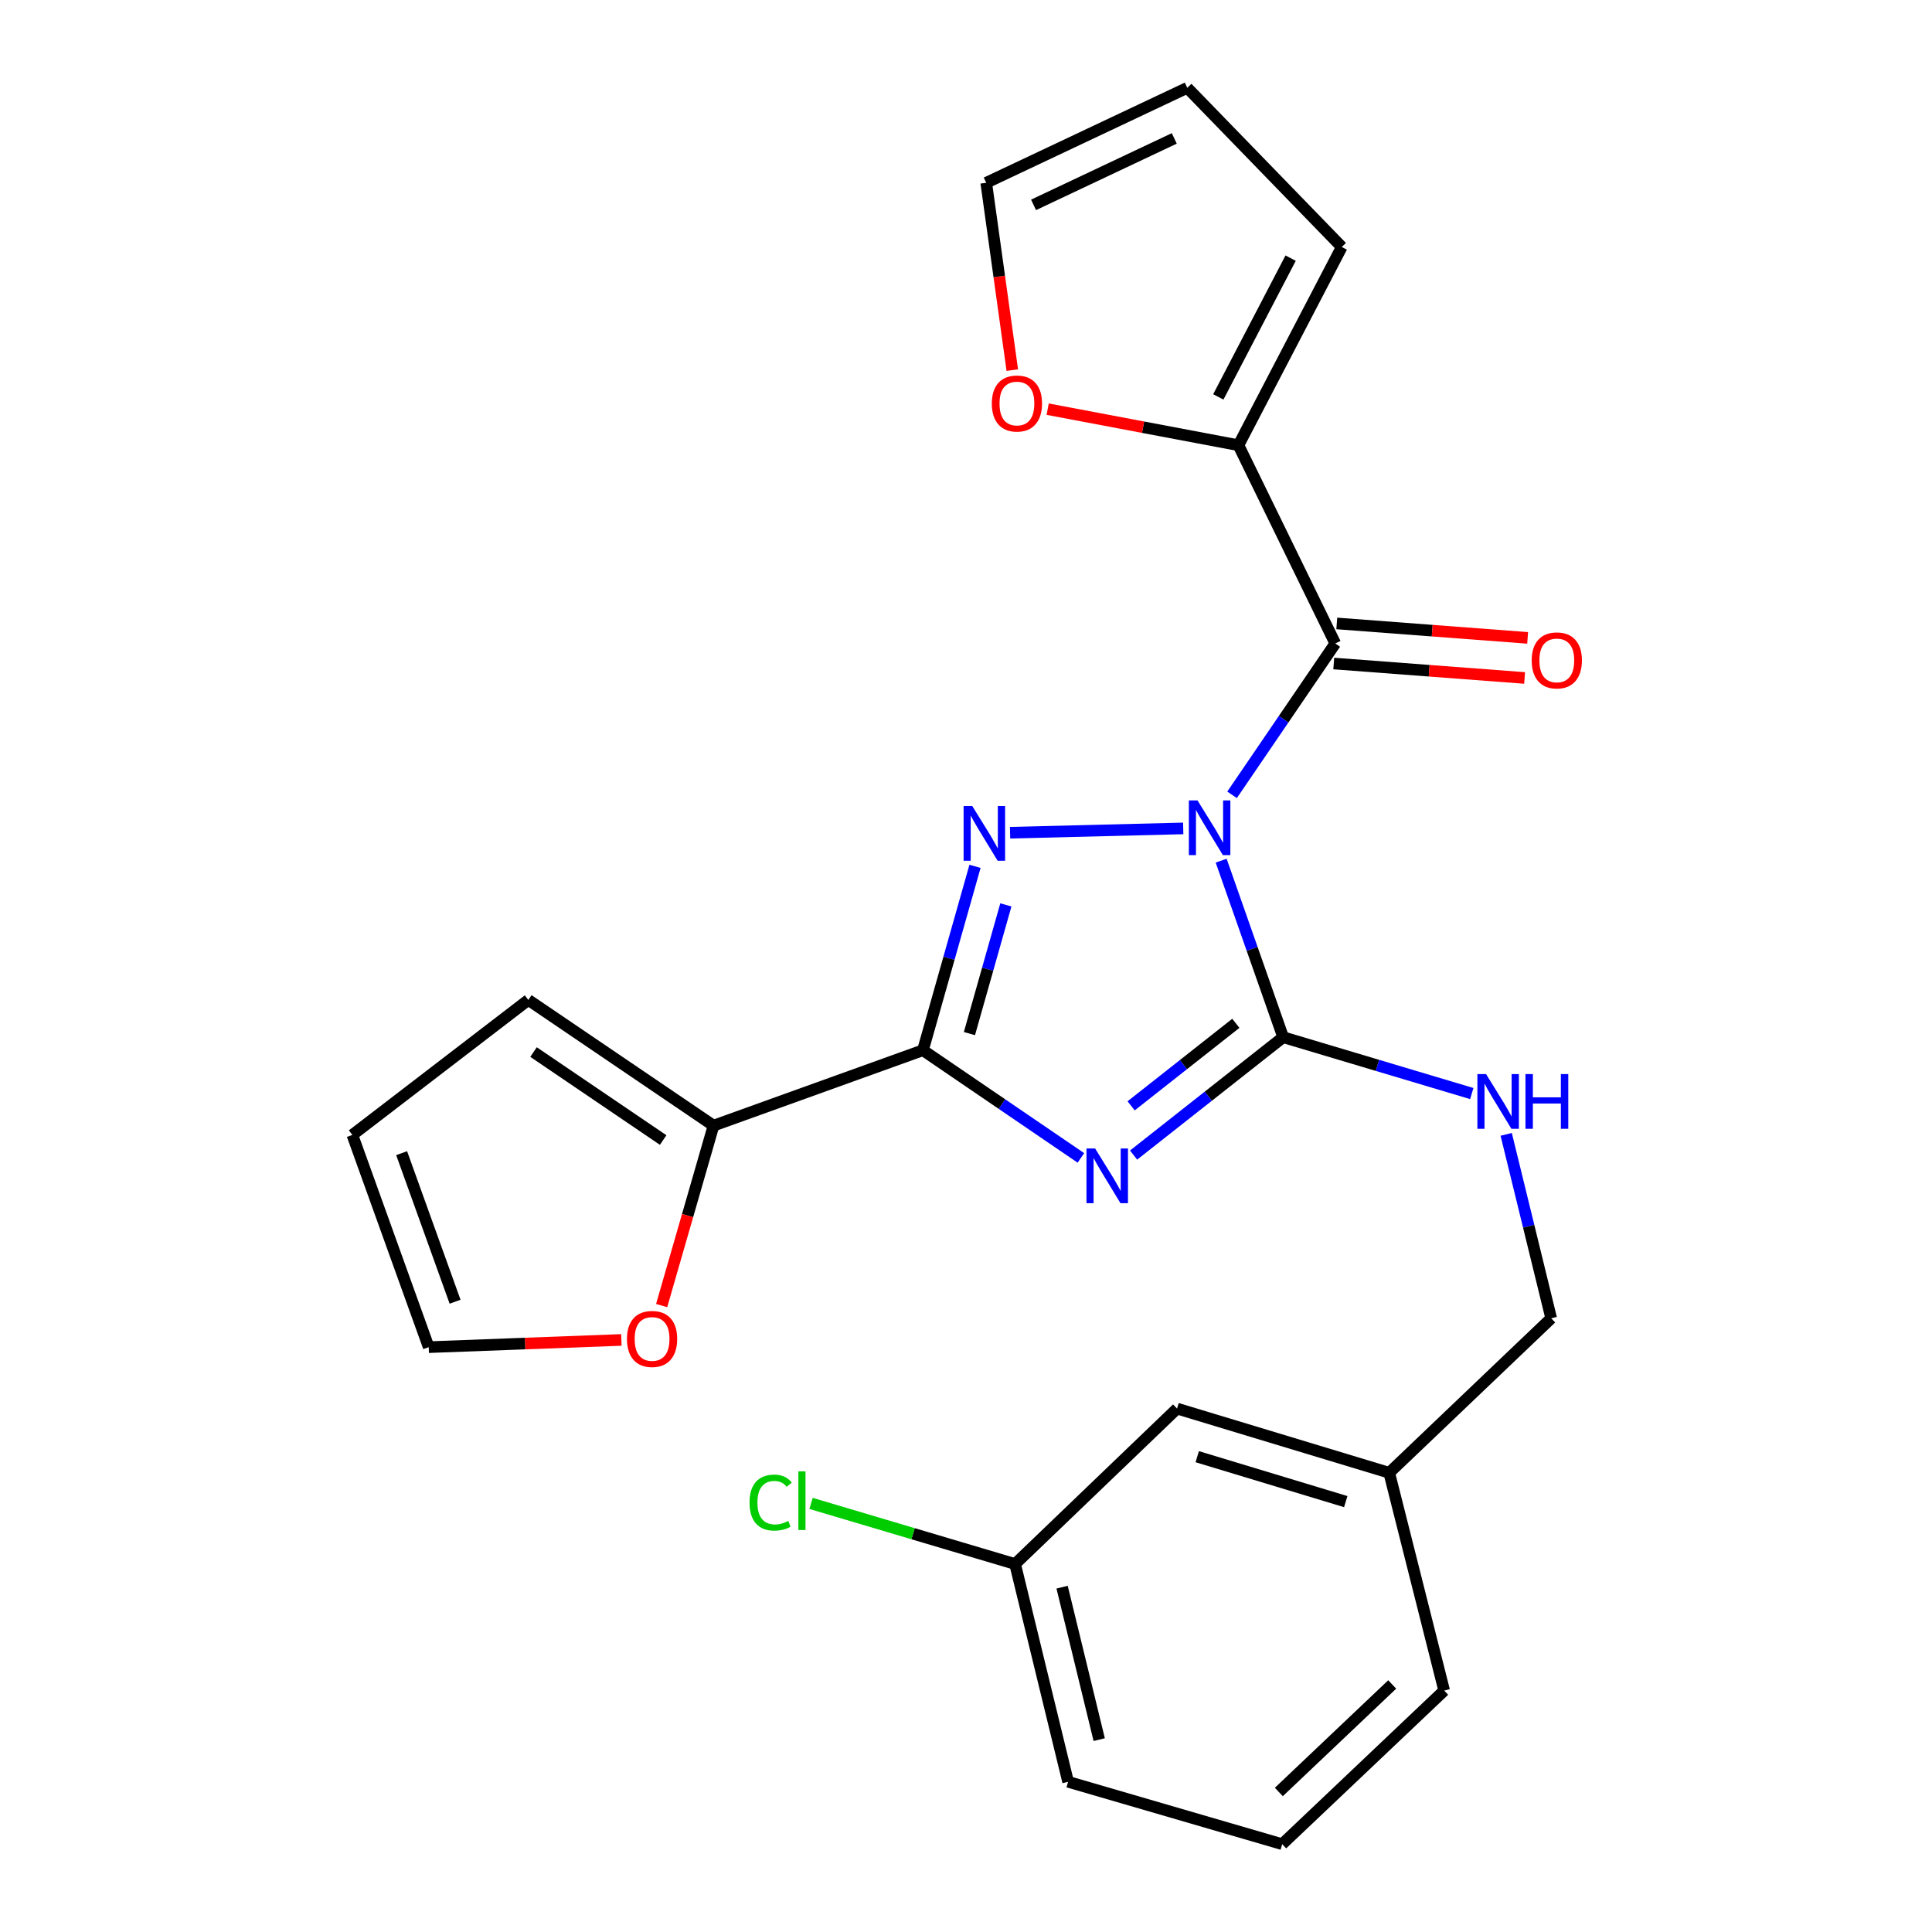 <?xml version='1.0' encoding='iso-8859-1'?>
<svg version='1.1' baseProfile='full'
              xmlns='http://www.w3.org/2000/svg'
                      xmlns:rdkit='http://www.rdkit.org/xml'
                      xmlns:xlink='http://www.w3.org/1999/xlink'
                  xml:space='preserve'
width='1000px' height='1000px' viewBox='0 0 1000 1000'>
<!-- END OF HEADER -->
<rect style='opacity:1.0;fill:#FFFFFF;stroke:none' width='1000' height='1000' x='0' y='0'> </rect>
<path class='bond-1' d='M 632.071,445.48 L 648.115,491.168' style='fill:none;fill-rule:evenodd;stroke:#0000FF;stroke-width:6px;stroke-linecap:butt;stroke-linejoin:miter;stroke-opacity:1' />
<path class='bond-1' d='M 648.115,491.168 L 664.16,536.857' style='fill:none;fill-rule:evenodd;stroke:#000000;stroke-width:6px;stroke-linecap:butt;stroke-linejoin:miter;stroke-opacity:1' />
<path class='bond-2' d='M 612.434,428.787 L 522.811,431.017' style='fill:none;fill-rule:evenodd;stroke:#0000FF;stroke-width:6px;stroke-linecap:butt;stroke-linejoin:miter;stroke-opacity:1' />
<path class='bond-4' d='M 637.714,411.401 L 664.424,372.232' style='fill:none;fill-rule:evenodd;stroke:#0000FF;stroke-width:6px;stroke-linecap:butt;stroke-linejoin:miter;stroke-opacity:1' />
<path class='bond-4' d='M 664.424,372.232 L 691.135,333.063' style='fill:none;fill-rule:evenodd;stroke:#000000;stroke-width:6px;stroke-linecap:butt;stroke-linejoin:miter;stroke-opacity:1' />
<path class='bond-0' d='M 586.737,597.87 L 625.448,567.363' style='fill:none;fill-rule:evenodd;stroke:#0000FF;stroke-width:6px;stroke-linecap:butt;stroke-linejoin:miter;stroke-opacity:1' />
<path class='bond-0' d='M 625.448,567.363 L 664.16,536.857' style='fill:none;fill-rule:evenodd;stroke:#000000;stroke-width:6px;stroke-linecap:butt;stroke-linejoin:miter;stroke-opacity:1' />
<path class='bond-0' d='M 585.474,572.378 L 612.572,551.024' style='fill:none;fill-rule:evenodd;stroke:#0000FF;stroke-width:6px;stroke-linecap:butt;stroke-linejoin:miter;stroke-opacity:1' />
<path class='bond-0' d='M 612.572,551.024 L 639.67,529.669' style='fill:none;fill-rule:evenodd;stroke:#000000;stroke-width:6px;stroke-linecap:butt;stroke-linejoin:miter;stroke-opacity:1' />
<path class='bond-25' d='M 559.472,599.329 L 518.593,571.462' style='fill:none;fill-rule:evenodd;stroke:#0000FF;stroke-width:6px;stroke-linecap:butt;stroke-linejoin:miter;stroke-opacity:1' />
<path class='bond-25' d='M 518.593,571.462 L 477.714,543.595' style='fill:none;fill-rule:evenodd;stroke:#000000;stroke-width:6px;stroke-linecap:butt;stroke-linejoin:miter;stroke-opacity:1' />
<path class='bond-7' d='M 664.16,536.857 L 712.976,551.439' style='fill:none;fill-rule:evenodd;stroke:#000000;stroke-width:6px;stroke-linecap:butt;stroke-linejoin:miter;stroke-opacity:1' />
<path class='bond-7' d='M 712.976,551.439 L 761.792,566.021' style='fill:none;fill-rule:evenodd;stroke:#0000FF;stroke-width:6px;stroke-linecap:butt;stroke-linejoin:miter;stroke-opacity:1' />
<path class='bond-3' d='M 504.662,448.425 L 491.188,496.01' style='fill:none;fill-rule:evenodd;stroke:#0000FF;stroke-width:6px;stroke-linecap:butt;stroke-linejoin:miter;stroke-opacity:1' />
<path class='bond-3' d='M 491.188,496.01 L 477.714,543.595' style='fill:none;fill-rule:evenodd;stroke:#000000;stroke-width:6px;stroke-linecap:butt;stroke-linejoin:miter;stroke-opacity:1' />
<path class='bond-3' d='M 520.636,468.368 L 511.204,501.678' style='fill:none;fill-rule:evenodd;stroke:#0000FF;stroke-width:6px;stroke-linecap:butt;stroke-linejoin:miter;stroke-opacity:1' />
<path class='bond-3' d='M 511.204,501.678 L 501.773,534.987' style='fill:none;fill-rule:evenodd;stroke:#000000;stroke-width:6px;stroke-linecap:butt;stroke-linejoin:miter;stroke-opacity:1' />
<path class='bond-5' d='M 477.714,543.595 L 369.316,582.625' style='fill:none;fill-rule:evenodd;stroke:#000000;stroke-width:6px;stroke-linecap:butt;stroke-linejoin:miter;stroke-opacity:1' />
<path class='bond-6' d='M 691.135,333.063 L 641.022,230.444' style='fill:none;fill-rule:evenodd;stroke:#000000;stroke-width:6px;stroke-linecap:butt;stroke-linejoin:miter;stroke-opacity:1' />
<path class='bond-10' d='M 690.35,343.435 L 739.743,347.174' style='fill:none;fill-rule:evenodd;stroke:#000000;stroke-width:6px;stroke-linecap:butt;stroke-linejoin:miter;stroke-opacity:1' />
<path class='bond-10' d='M 739.743,347.174 L 789.137,350.913' style='fill:none;fill-rule:evenodd;stroke:#FF0000;stroke-width:6px;stroke-linecap:butt;stroke-linejoin:miter;stroke-opacity:1' />
<path class='bond-10' d='M 691.92,322.691 L 741.314,326.43' style='fill:none;fill-rule:evenodd;stroke:#000000;stroke-width:6px;stroke-linecap:butt;stroke-linejoin:miter;stroke-opacity:1' />
<path class='bond-10' d='M 741.314,326.43 L 790.707,330.169' style='fill:none;fill-rule:evenodd;stroke:#FF0000;stroke-width:6px;stroke-linecap:butt;stroke-linejoin:miter;stroke-opacity:1' />
<path class='bond-8' d='M 369.316,582.625 L 355.891,629.193' style='fill:none;fill-rule:evenodd;stroke:#000000;stroke-width:6px;stroke-linecap:butt;stroke-linejoin:miter;stroke-opacity:1' />
<path class='bond-8' d='M 355.891,629.193 L 342.466,675.762' style='fill:none;fill-rule:evenodd;stroke:#FF0000;stroke-width:6px;stroke-linecap:butt;stroke-linejoin:miter;stroke-opacity:1' />
<path class='bond-11' d='M 369.316,582.625 L 273.458,517.567' style='fill:none;fill-rule:evenodd;stroke:#000000;stroke-width:6px;stroke-linecap:butt;stroke-linejoin:miter;stroke-opacity:1' />
<path class='bond-11' d='M 343.255,590.08 L 276.154,544.54' style='fill:none;fill-rule:evenodd;stroke:#000000;stroke-width:6px;stroke-linecap:butt;stroke-linejoin:miter;stroke-opacity:1' />
<path class='bond-9' d='M 641.022,230.444 L 591.649,221.113' style='fill:none;fill-rule:evenodd;stroke:#000000;stroke-width:6px;stroke-linecap:butt;stroke-linejoin:miter;stroke-opacity:1' />
<path class='bond-9' d='M 591.649,221.113 L 542.277,211.782' style='fill:none;fill-rule:evenodd;stroke:#FF0000;stroke-width:6px;stroke-linecap:butt;stroke-linejoin:miter;stroke-opacity:1' />
<path class='bond-12' d='M 641.022,230.444 L 694.498,127.837' style='fill:none;fill-rule:evenodd;stroke:#000000;stroke-width:6px;stroke-linecap:butt;stroke-linejoin:miter;stroke-opacity:1' />
<path class='bond-12' d='M 630.595,205.438 L 668.028,133.613' style='fill:none;fill-rule:evenodd;stroke:#000000;stroke-width:6px;stroke-linecap:butt;stroke-linejoin:miter;stroke-opacity:1' />
<path class='bond-17' d='M 779.606,587.145 L 791.251,634.744' style='fill:none;fill-rule:evenodd;stroke:#0000FF;stroke-width:6px;stroke-linecap:butt;stroke-linejoin:miter;stroke-opacity:1' />
<path class='bond-17' d='M 791.251,634.744 L 802.896,682.343' style='fill:none;fill-rule:evenodd;stroke:#000000;stroke-width:6px;stroke-linecap:butt;stroke-linejoin:miter;stroke-opacity:1' />
<path class='bond-14' d='M 321.617,693.548 L 271.759,695.418' style='fill:none;fill-rule:evenodd;stroke:#FF0000;stroke-width:6px;stroke-linecap:butt;stroke-linejoin:miter;stroke-opacity:1' />
<path class='bond-14' d='M 271.759,695.418 L 221.9,697.287' style='fill:none;fill-rule:evenodd;stroke:#000000;stroke-width:6px;stroke-linecap:butt;stroke-linejoin:miter;stroke-opacity:1' />
<path class='bond-13' d='M 523.965,191.572 L 517.216,143.09' style='fill:none;fill-rule:evenodd;stroke:#FF0000;stroke-width:6px;stroke-linecap:butt;stroke-linejoin:miter;stroke-opacity:1' />
<path class='bond-13' d='M 517.216,143.09 L 510.468,94.609' style='fill:none;fill-rule:evenodd;stroke:#000000;stroke-width:6px;stroke-linecap:butt;stroke-linejoin:miter;stroke-opacity:1' />
<path class='bond-15' d='M 273.458,517.567 L 182.385,587.444' style='fill:none;fill-rule:evenodd;stroke:#000000;stroke-width:6px;stroke-linecap:butt;stroke-linejoin:miter;stroke-opacity:1' />
<path class='bond-16' d='M 694.498,127.837 L 614.532,45.455' style='fill:none;fill-rule:evenodd;stroke:#000000;stroke-width:6px;stroke-linecap:butt;stroke-linejoin:miter;stroke-opacity:1' />
<path class='bond-26' d='M 510.468,94.609 L 614.532,45.455' style='fill:none;fill-rule:evenodd;stroke:#000000;stroke-width:6px;stroke-linecap:butt;stroke-linejoin:miter;stroke-opacity:1' />
<path class='bond-26' d='M 534.963,106.046 L 607.807,71.638' style='fill:none;fill-rule:evenodd;stroke:#000000;stroke-width:6px;stroke-linecap:butt;stroke-linejoin:miter;stroke-opacity:1' />
<path class='bond-27' d='M 221.9,697.287 L 182.385,587.444' style='fill:none;fill-rule:evenodd;stroke:#000000;stroke-width:6px;stroke-linecap:butt;stroke-linejoin:miter;stroke-opacity:1' />
<path class='bond-27' d='M 235.548,673.768 L 207.887,596.878' style='fill:none;fill-rule:evenodd;stroke:#000000;stroke-width:6px;stroke-linecap:butt;stroke-linejoin:miter;stroke-opacity:1' />
<path class='bond-20' d='M 802.896,682.343 L 719.058,762.309' style='fill:none;fill-rule:evenodd;stroke:#000000;stroke-width:6px;stroke-linecap:butt;stroke-linejoin:miter;stroke-opacity:1' />
<path class='bond-18' d='M 609.238,729.081 L 719.058,762.309' style='fill:none;fill-rule:evenodd;stroke:#000000;stroke-width:6px;stroke-linecap:butt;stroke-linejoin:miter;stroke-opacity:1' />
<path class='bond-18' d='M 619.687,753.978 L 696.56,777.237' style='fill:none;fill-rule:evenodd;stroke:#000000;stroke-width:6px;stroke-linecap:butt;stroke-linejoin:miter;stroke-opacity:1' />
<path class='bond-19' d='M 609.238,729.081 L 525.412,809.533' style='fill:none;fill-rule:evenodd;stroke:#000000;stroke-width:6px;stroke-linecap:butt;stroke-linejoin:miter;stroke-opacity:1' />
<path class='bond-21' d='M 525.412,809.533 L 472.606,793.846' style='fill:none;fill-rule:evenodd;stroke:#000000;stroke-width:6px;stroke-linecap:butt;stroke-linejoin:miter;stroke-opacity:1' />
<path class='bond-21' d='M 472.606,793.846 L 419.801,778.158' style='fill:none;fill-rule:evenodd;stroke:#00CC00;stroke-width:6px;stroke-linecap:butt;stroke-linejoin:miter;stroke-opacity:1' />
<path class='bond-28' d='M 525.412,809.533 L 552.849,922.254' style='fill:none;fill-rule:evenodd;stroke:#000000;stroke-width:6px;stroke-linecap:butt;stroke-linejoin:miter;stroke-opacity:1' />
<path class='bond-28' d='M 549.741,821.521 L 568.947,900.426' style='fill:none;fill-rule:evenodd;stroke:#000000;stroke-width:6px;stroke-linecap:butt;stroke-linejoin:miter;stroke-opacity:1' />
<path class='bond-24' d='M 719.058,762.309 L 747.501,875.041' style='fill:none;fill-rule:evenodd;stroke:#000000;stroke-width:6px;stroke-linecap:butt;stroke-linejoin:miter;stroke-opacity:1' />
<path class='bond-22' d='M 663.663,954.545 L 747.501,875.041' style='fill:none;fill-rule:evenodd;stroke:#000000;stroke-width:6px;stroke-linecap:butt;stroke-linejoin:miter;stroke-opacity:1' />
<path class='bond-22' d='M 661.924,927.525 L 720.61,871.872' style='fill:none;fill-rule:evenodd;stroke:#000000;stroke-width:6px;stroke-linecap:butt;stroke-linejoin:miter;stroke-opacity:1' />
<path class='bond-23' d='M 663.663,954.545 L 552.849,922.254' style='fill:none;fill-rule:evenodd;stroke:#000000;stroke-width:6px;stroke-linecap:butt;stroke-linejoin:miter;stroke-opacity:1' />
<path  class='atom-0' d='M 619.829 414.287
L 629.109 429.287
Q 630.029 430.767, 631.509 433.447
Q 632.989 436.127, 633.069 436.287
L 633.069 414.287
L 636.829 414.287
L 636.829 442.607
L 632.949 442.607
L 622.989 426.207
Q 621.829 424.287, 620.589 422.087
Q 619.389 419.887, 619.029 419.207
L 619.029 442.607
L 615.349 442.607
L 615.349 414.287
L 619.829 414.287
' fill='#0000FF'/>
<path  class='atom-1' d='M 566.838 594.458
L 576.118 609.458
Q 577.038 610.938, 578.518 613.618
Q 579.998 616.298, 580.078 616.458
L 580.078 594.458
L 583.838 594.458
L 583.838 622.778
L 579.958 622.778
L 569.998 606.378
Q 568.838 604.458, 567.598 602.258
Q 566.398 600.058, 566.038 599.378
L 566.038 622.778
L 562.358 622.778
L 562.358 594.458
L 566.838 594.458
' fill='#0000FF'/>
<path  class='atom-3' d='M 503.237 417.188
L 512.517 432.188
Q 513.437 433.668, 514.917 436.348
Q 516.397 439.028, 516.477 439.188
L 516.477 417.188
L 520.237 417.188
L 520.237 445.508
L 516.357 445.508
L 506.397 429.108
Q 505.237 427.188, 503.997 424.988
Q 502.797 422.788, 502.437 422.108
L 502.437 445.508
L 498.757 445.508
L 498.757 417.188
L 503.237 417.188
' fill='#0000FF'/>
<path  class='atom-8' d='M 769.175 555.936
L 778.455 570.936
Q 779.375 572.416, 780.855 575.096
Q 782.335 577.776, 782.415 577.936
L 782.415 555.936
L 786.175 555.936
L 786.175 584.256
L 782.295 584.256
L 772.335 567.856
Q 771.175 565.936, 769.935 563.736
Q 768.735 561.536, 768.375 560.856
L 768.375 584.256
L 764.695 584.256
L 764.695 555.936
L 769.175 555.936
' fill='#0000FF'/>
<path  class='atom-8' d='M 789.575 555.936
L 793.415 555.936
L 793.415 567.976
L 807.895 567.976
L 807.895 555.936
L 811.735 555.936
L 811.735 584.256
L 807.895 584.256
L 807.895 571.176
L 793.415 571.176
L 793.415 584.256
L 789.575 584.256
L 789.575 555.936
' fill='#0000FF'/>
<path  class='atom-9' d='M 324.51 693.033
Q 324.51 686.233, 327.87 682.433
Q 331.23 678.633, 337.51 678.633
Q 343.79 678.633, 347.15 682.433
Q 350.51 686.233, 350.51 693.033
Q 350.51 699.913, 347.11 703.833
Q 343.71 707.713, 337.51 707.713
Q 331.27 707.713, 327.87 703.833
Q 324.51 699.953, 324.51 693.033
M 337.51 704.513
Q 341.83 704.513, 344.15 701.633
Q 346.51 698.713, 346.51 693.033
Q 346.51 687.473, 344.15 684.673
Q 341.83 681.833, 337.51 681.833
Q 333.19 681.833, 330.83 684.633
Q 328.51 687.433, 328.51 693.033
Q 328.51 698.753, 330.83 701.633
Q 333.19 704.513, 337.51 704.513
' fill='#FF0000'/>
<path  class='atom-10' d='M 513.359 208.854
Q 513.359 202.054, 516.719 198.254
Q 520.079 194.454, 526.359 194.454
Q 532.639 194.454, 535.999 198.254
Q 539.359 202.054, 539.359 208.854
Q 539.359 215.734, 535.959 219.654
Q 532.559 223.534, 526.359 223.534
Q 520.119 223.534, 516.719 219.654
Q 513.359 215.774, 513.359 208.854
M 526.359 220.334
Q 530.679 220.334, 532.999 217.454
Q 535.359 214.534, 535.359 208.854
Q 535.359 203.294, 532.999 200.494
Q 530.679 197.654, 526.359 197.654
Q 522.039 197.654, 519.679 200.454
Q 517.359 203.254, 517.359 208.854
Q 517.359 214.574, 519.679 217.454
Q 522.039 220.334, 526.359 220.334
' fill='#FF0000'/>
<path  class='atom-11' d='M 792.797 341.823
Q 792.797 335.023, 796.157 331.223
Q 799.517 327.423, 805.797 327.423
Q 812.077 327.423, 815.437 331.223
Q 818.797 335.023, 818.797 341.823
Q 818.797 348.703, 815.397 352.623
Q 811.997 356.503, 805.797 356.503
Q 799.557 356.503, 796.157 352.623
Q 792.797 348.743, 792.797 341.823
M 805.797 353.303
Q 810.117 353.303, 812.437 350.423
Q 814.797 347.503, 814.797 341.823
Q 814.797 336.263, 812.437 333.463
Q 810.117 330.623, 805.797 330.623
Q 801.477 330.623, 799.117 333.423
Q 796.797 336.223, 796.797 341.823
Q 796.797 347.543, 799.117 350.423
Q 801.477 353.303, 805.797 353.303
' fill='#FF0000'/>
<path  class='atom-22' d='M 387.964 777.736
Q 387.964 770.696, 391.244 767.016
Q 394.564 763.296, 400.844 763.296
Q 406.684 763.296, 409.804 767.416
L 407.164 769.576
Q 404.884 766.576, 400.844 766.576
Q 396.564 766.576, 394.284 769.456
Q 392.044 772.296, 392.044 777.736
Q 392.044 783.336, 394.364 786.216
Q 396.724 789.096, 401.284 789.096
Q 404.404 789.096, 408.044 787.216
L 409.164 790.216
Q 407.684 791.176, 405.444 791.736
Q 403.204 792.296, 400.724 792.296
Q 394.564 792.296, 391.244 788.536
Q 387.964 784.776, 387.964 777.736
' fill='#00CC00'/>
<path  class='atom-22' d='M 413.244 761.576
L 416.924 761.576
L 416.924 791.936
L 413.244 791.936
L 413.244 761.576
' fill='#00CC00'/>
</svg>
